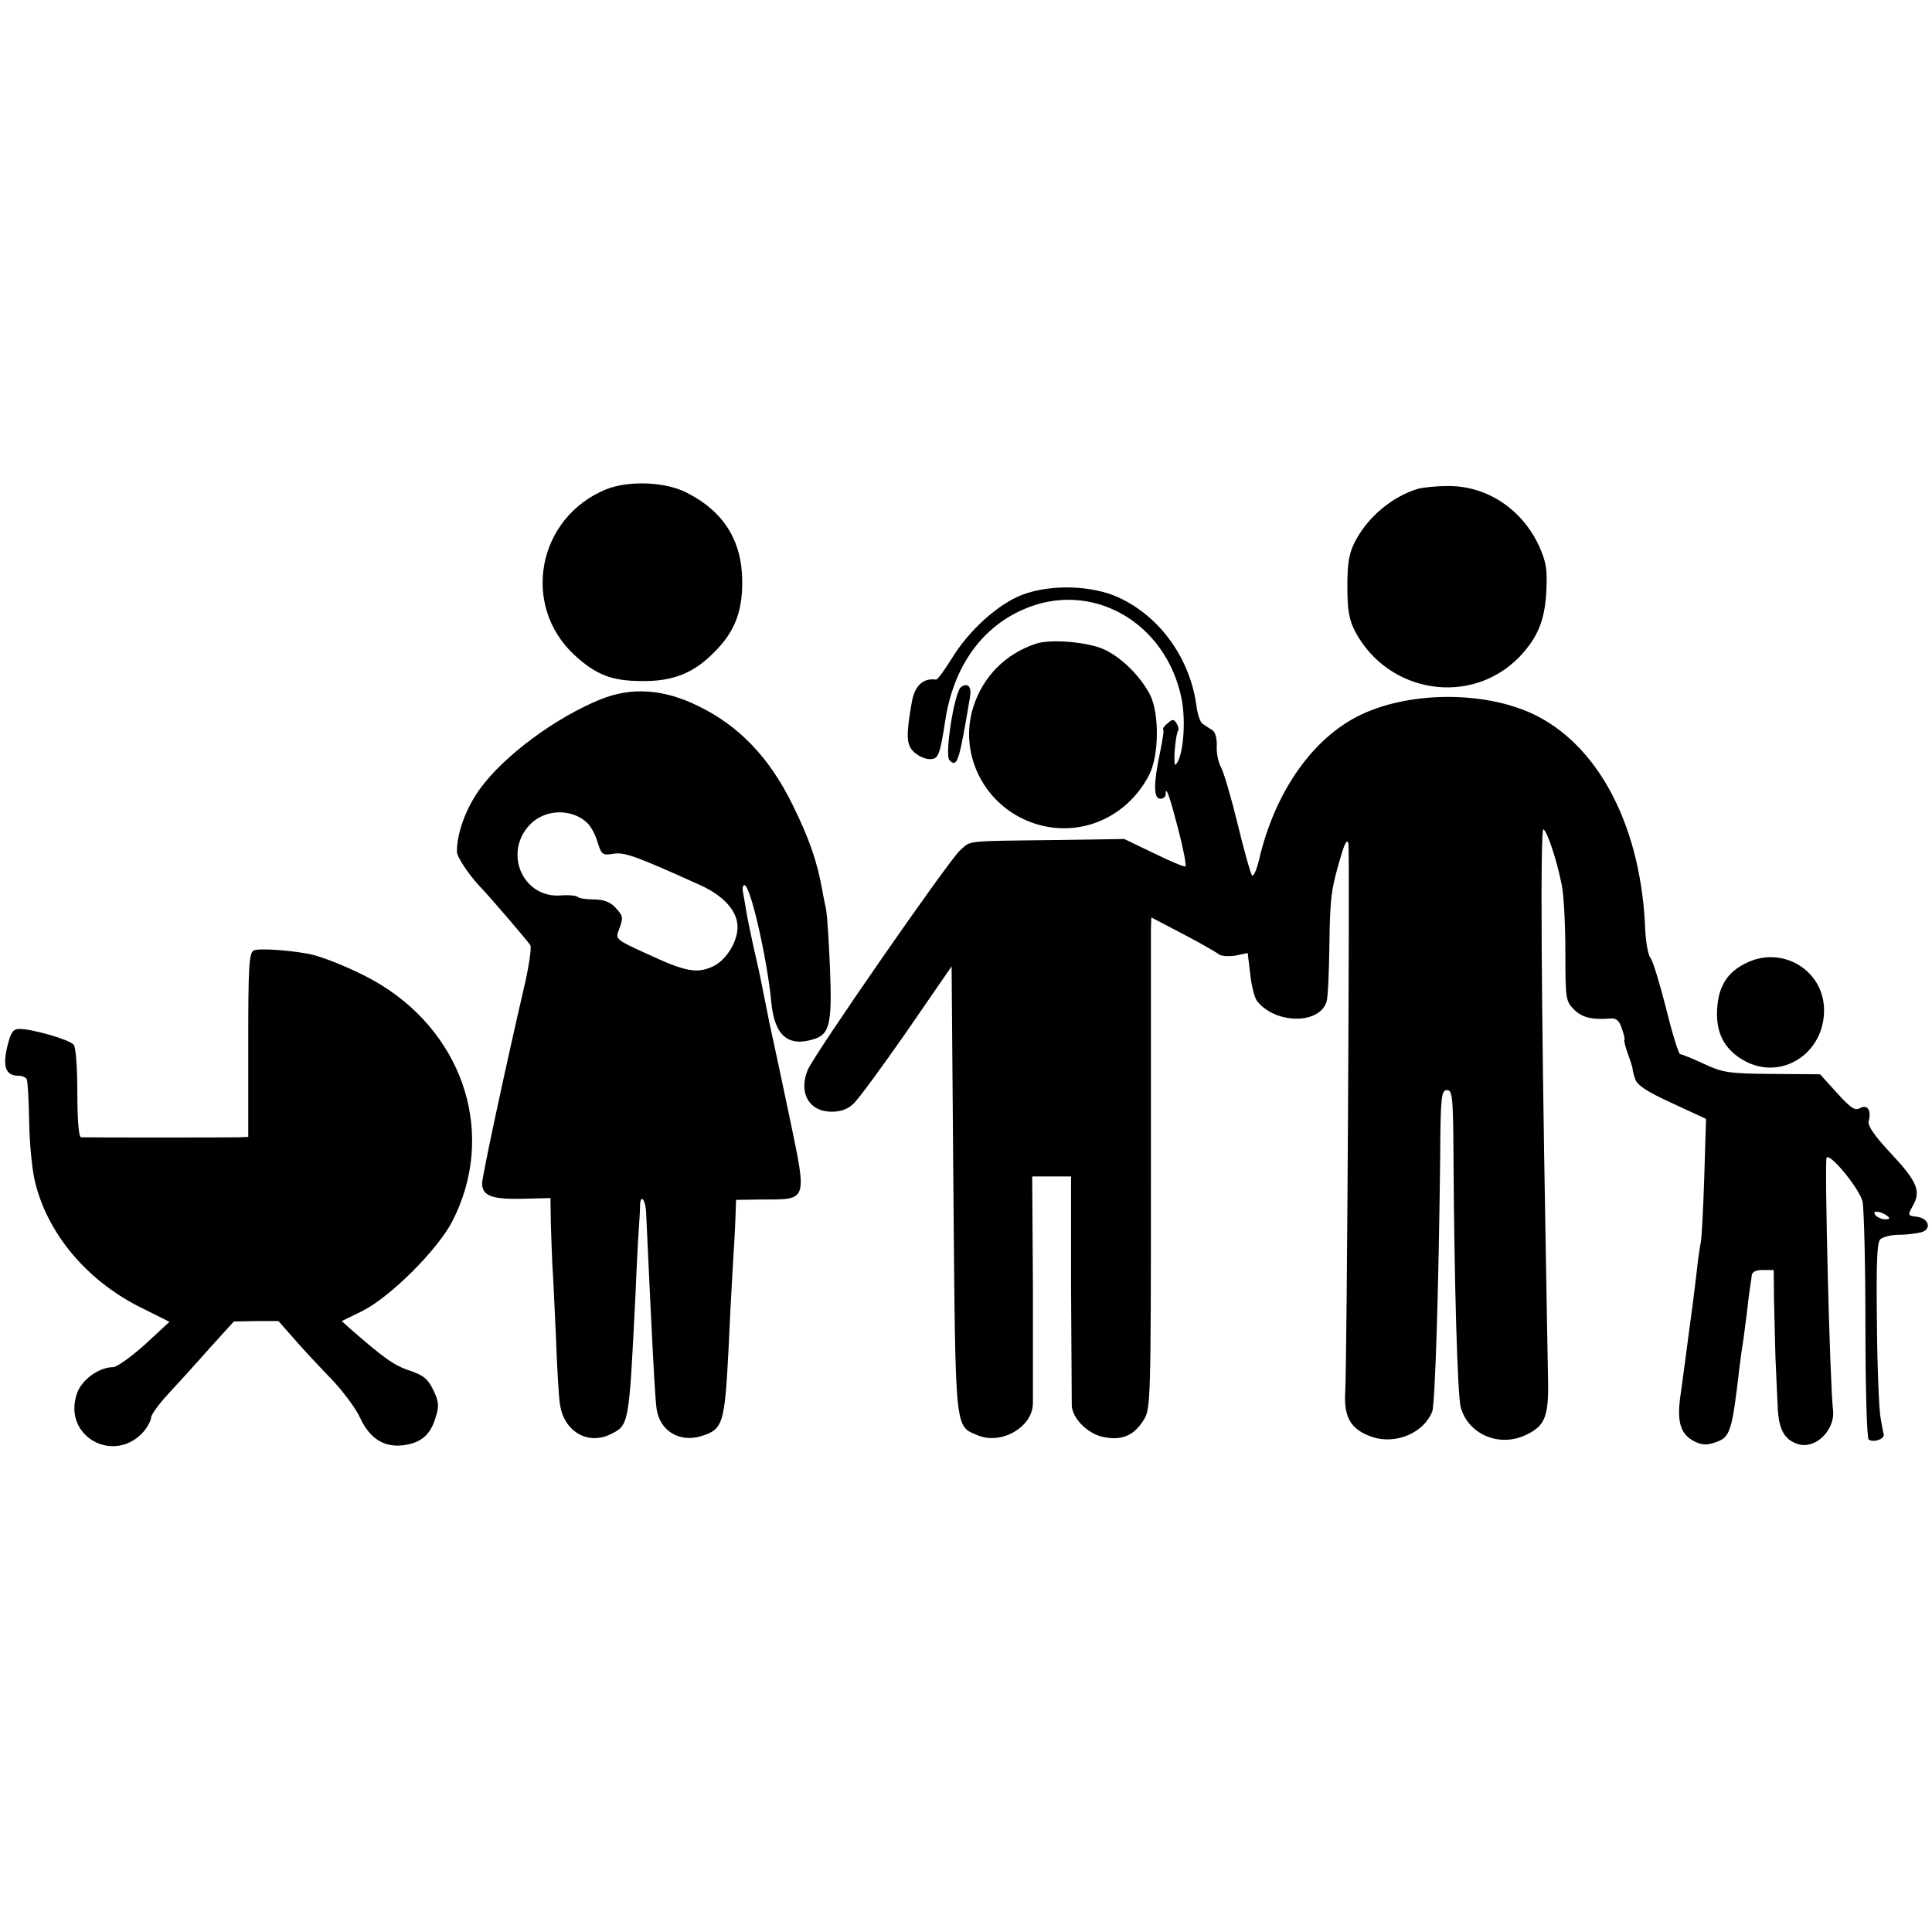 <?xml version="1.0" standalone="no"?>
<!DOCTYPE svg PUBLIC "-//W3C//DTD SVG 20010904//EN"
 "http://www.w3.org/TR/2001/REC-SVG-20010904/DTD/svg10.dtd">
<svg version="1.0" xmlns="http://www.w3.org/2000/svg"
 width="537pt" height="537pt" viewBox="0 0 537 537"
 preserveAspectRatio="xMidYMid meet">
<g transform="translate(0,537) scale(0.1,-0.1)"
fill="#000000" stroke="none">
<path d="M1685 4010 c-191 -78 -238 -322 -88 -461 60 -55 104 -72 188 -72 85
-1 143 22 199 79 58 57 80 114 79 200 -1 112 -52 193 -155 245 -59 30 -160 34
-223 9z"/>
<path d="M3940 4011 c-71 -22 -137 -77 -173 -145 -17 -33 -22 -58 -22 -126 0
-68 5 -93 22 -126 92 -172 322 -208 456 -70 51 54 71 101 75 183 3 60 0 80
-20 125 -48 104 -147 169 -256 167 -31 0 -68 -4 -82 -8z"/>
<path d="M2842 3717 c-67 -25 -150 -100 -197 -178 -20 -32 -39 -58 -43 -58
-35 5 -58 -15 -67 -59 -17 -95 -16 -121 4 -141 12 -12 32 -21 45 -21 24 0 28
9 43 105 22 148 98 258 215 310 189 85 398 -32 442 -246 13 -64 5 -163 -16
-184 -8 -9 -2 80 7 95 2 3 0 12 -5 20 -7 11 -11 12 -24 0 -9 -7 -15 -15 -13
-17 3 -2 -2 -32 -9 -66 -18 -85 -18 -127 1 -127 8 0 15 5 15 12 0 27 11 -5 35
-97 14 -54 23 -101 20 -103 -2 -3 -42 14 -87 36 l-83 40 -200 -3 c-247 -3
-225 -1 -256 -28 -31 -27 -407 -569 -424 -611 -26 -64 4 -116 66 -116 26 0 46
7 62 23 13 12 80 103 148 201 l124 180 5 -620 c6 -685 3 -656 69 -684 65 -26
150 23 152 88 0 15 0 163 0 330 l-2 302 54 0 54 0 0 -307 c1 -170 2 -318 2
-330 2 -37 47 -81 92 -88 50 -9 82 6 109 50 18 30 19 57 19 681 0 357 0 664 0
682 l1 32 88 -46 c48 -25 93 -51 99 -56 7 -6 28 -7 47 -4 l34 7 7 -58 c3 -32
12 -65 18 -74 49 -65 173 -68 194 -4 4 11 7 81 8 155 2 140 5 158 32 250 11
38 18 49 21 35 4 -17 -4 -1457 -9 -1525 -4 -70 16 -104 75 -124 65 -22 144 11
167 71 8 22 18 350 22 706 1 168 3 187 19 187 15 0 17 -18 18 -183 2 -347 11
-662 20 -698 20 -74 104 -112 178 -79 55 25 66 50 65 145 -1 44 -4 224 -7 400
-12 663 -15 1145 -6 1140 11 -7 37 -85 51 -155 6 -30 10 -115 10 -188 0 -128
1 -135 24 -158 22 -22 49 -29 101 -25 16 2 25 -6 32 -28 6 -17 9 -31 7 -31 -2
0 2 -18 10 -40 8 -22 14 -41 13 -43 0 -1 2 -13 7 -26 5 -17 32 -35 102 -67
l95 -44 -5 -163 c-3 -89 -7 -171 -10 -182 -2 -11 -8 -47 -11 -80 -4 -33 -9
-73 -11 -90 -5 -35 -11 -81 -20 -150 -4 -27 -10 -77 -15 -110 -9 -70 2 -103
41 -122 20 -10 34 -10 57 -2 41 14 46 27 67 209 3 25 7 54 9 65 2 11 7 52 12
90 4 39 9 73 10 78 1 4 2 14 3 22 1 10 12 15 31 15 l30 0 1 -87 c1 -49 3 -119
4 -158 2 -38 4 -98 6 -132 2 -65 18 -95 57 -107 48 -15 103 39 97 94 -9 75
-24 690 -18 702 8 16 93 -88 100 -122 4 -19 8 -174 8 -345 0 -170 4 -313 9
-316 13 -10 44 1 42 14 -2 7 -6 28 -9 47 -4 19 -9 136 -10 259 -2 169 0 227 9
236 7 7 31 13 54 13 22 0 49 4 61 7 29 9 20 39 -13 43 -26 3 -26 4 -11 31 23
40 12 67 -62 146 -45 48 -64 76 -61 88 8 31 -3 48 -24 37 -14 -8 -26 0 -64 42
l-47 52 -132 1 c-121 1 -137 3 -191 28 -32 15 -62 27 -66 27 -4 0 -22 57 -39
127 -18 70 -37 134 -44 141 -6 8 -12 42 -14 76 -10 279 -123 504 -299 595
-135 70 -348 72 -490 5 -134 -63 -240 -214 -284 -402 -7 -30 -16 -50 -20 -45
-4 4 -22 69 -40 143 -18 74 -39 145 -46 157 -7 12 -13 38 -12 58 1 23 -4 41
-13 46 -8 5 -19 12 -26 17 -7 4 -14 26 -17 47 -17 133 -100 250 -216 304 -73
34 -189 38 -268 8z m2407 -1735 c-14 -5 -39 6 -39 17 0 5 11 4 25 -2 13 -7 20
-14 14 -15z"/>
<path d="M2880 3581 c-85 -28 -148 -91 -175 -177 -39 -125 25 -261 147 -314
129 -56 274 -3 341 124 29 54 30 174 3 226 -26 49 -74 98 -121 122 -43 23
-152 33 -195 19z"/>
<path d="M2672 3461 c-19 -11 -47 -190 -33 -204 22 -22 27 -4 57 175 5 29 -5
41 -24 29z"/>
<path d="M1669 3426 c-124 -50 -267 -156 -333 -246 -40 -54 -66 -124 -66 -177
0 -15 31 -61 62 -95 31 -32 135 -154 142 -165 4 -7 -4 -61 -18 -120 -51 -220
-116 -523 -116 -542 0 -34 26 -45 111 -43 l79 2 1 -68 c1 -37 3 -87 4 -112 2
-25 6 -115 10 -200 3 -85 8 -171 11 -190 9 -76 75 -118 140 -87 53 26 52 24
70 382 3 72 7 153 9 180 2 28 4 61 4 74 1 35 16 16 17 -22 16 -350 25 -520 29
-543 9 -61 63 -94 123 -76 62 19 66 33 77 242 3 69 8 166 11 215 3 50 7 115 8
145 l2 55 77 1 c121 0 120 -4 74 217 -21 100 -47 223 -58 272 -10 50 -21 104
-24 120 -3 17 -13 59 -21 95 -8 36 -17 80 -20 99 -3 18 -7 42 -9 52 -2 11 0
19 4 19 17 0 64 -208 75 -327 9 -93 48 -125 122 -100 40 14 47 45 41 194 -3
76 -8 150 -11 166 -3 15 -8 37 -10 50 -14 81 -37 147 -83 240 -64 131 -149
220 -263 275 -96 47 -185 53 -271 18z m-38 -342 c11 -10 24 -34 30 -55 11 -35
14 -37 44 -32 31 5 64 -7 243 -88 65 -30 102 -72 102 -116 0 -41 -32 -92 -68
-109 -45 -21 -77 -15 -184 35 -86 39 -88 41 -78 66 13 35 13 38 -10 63 -14 15
-33 22 -59 22 -21 0 -41 3 -45 7 -4 4 -26 6 -50 4 -103 -6 -157 118 -84 196
41 44 115 47 159 7z"/>
<path d="M705 2728 c-13 -8 -15 -44 -15 -263 l0 -255 -22 -1 c-26 -1 -427 -1
-443 0 -6 1 -10 47 -10 122 0 67 -4 128 -10 135 -11 14 -114 44 -151 44 -18 0
-24 -9 -34 -50 -13 -55 -4 -80 31 -80 10 0 20 -4 23 -9 3 -4 6 -57 7 -117 1
-60 8 -135 16 -167 33 -142 141 -273 288 -348 l86 -43 -68 -63 c-38 -34 -77
-62 -88 -63 -40 0 -88 -35 -101 -73 -42 -120 106 -201 188 -103 9 12 18 28 18
36 0 8 22 38 48 66 26 28 77 84 114 126 l68 75 62 1 62 0 45 -51 c25 -29 72
-79 104 -112 31 -33 67 -81 78 -106 27 -58 67 -83 121 -76 49 7 75 29 89 78
10 31 9 43 -7 76 -15 31 -28 41 -67 54 -42 14 -70 34 -165 117 l-22 20 57 28
c78 39 209 170 250 249 121 235 38 511 -197 657 -50 31 -131 67 -186 83 -46
12 -154 21 -169 13z"/>
<path d="M4851 2692 c-50 -25 -74 -63 -78 -124 -5 -67 19 -114 73 -145 103
-59 224 17 224 139 0 112 -118 182 -219 130z"/>
</g>
</svg>
